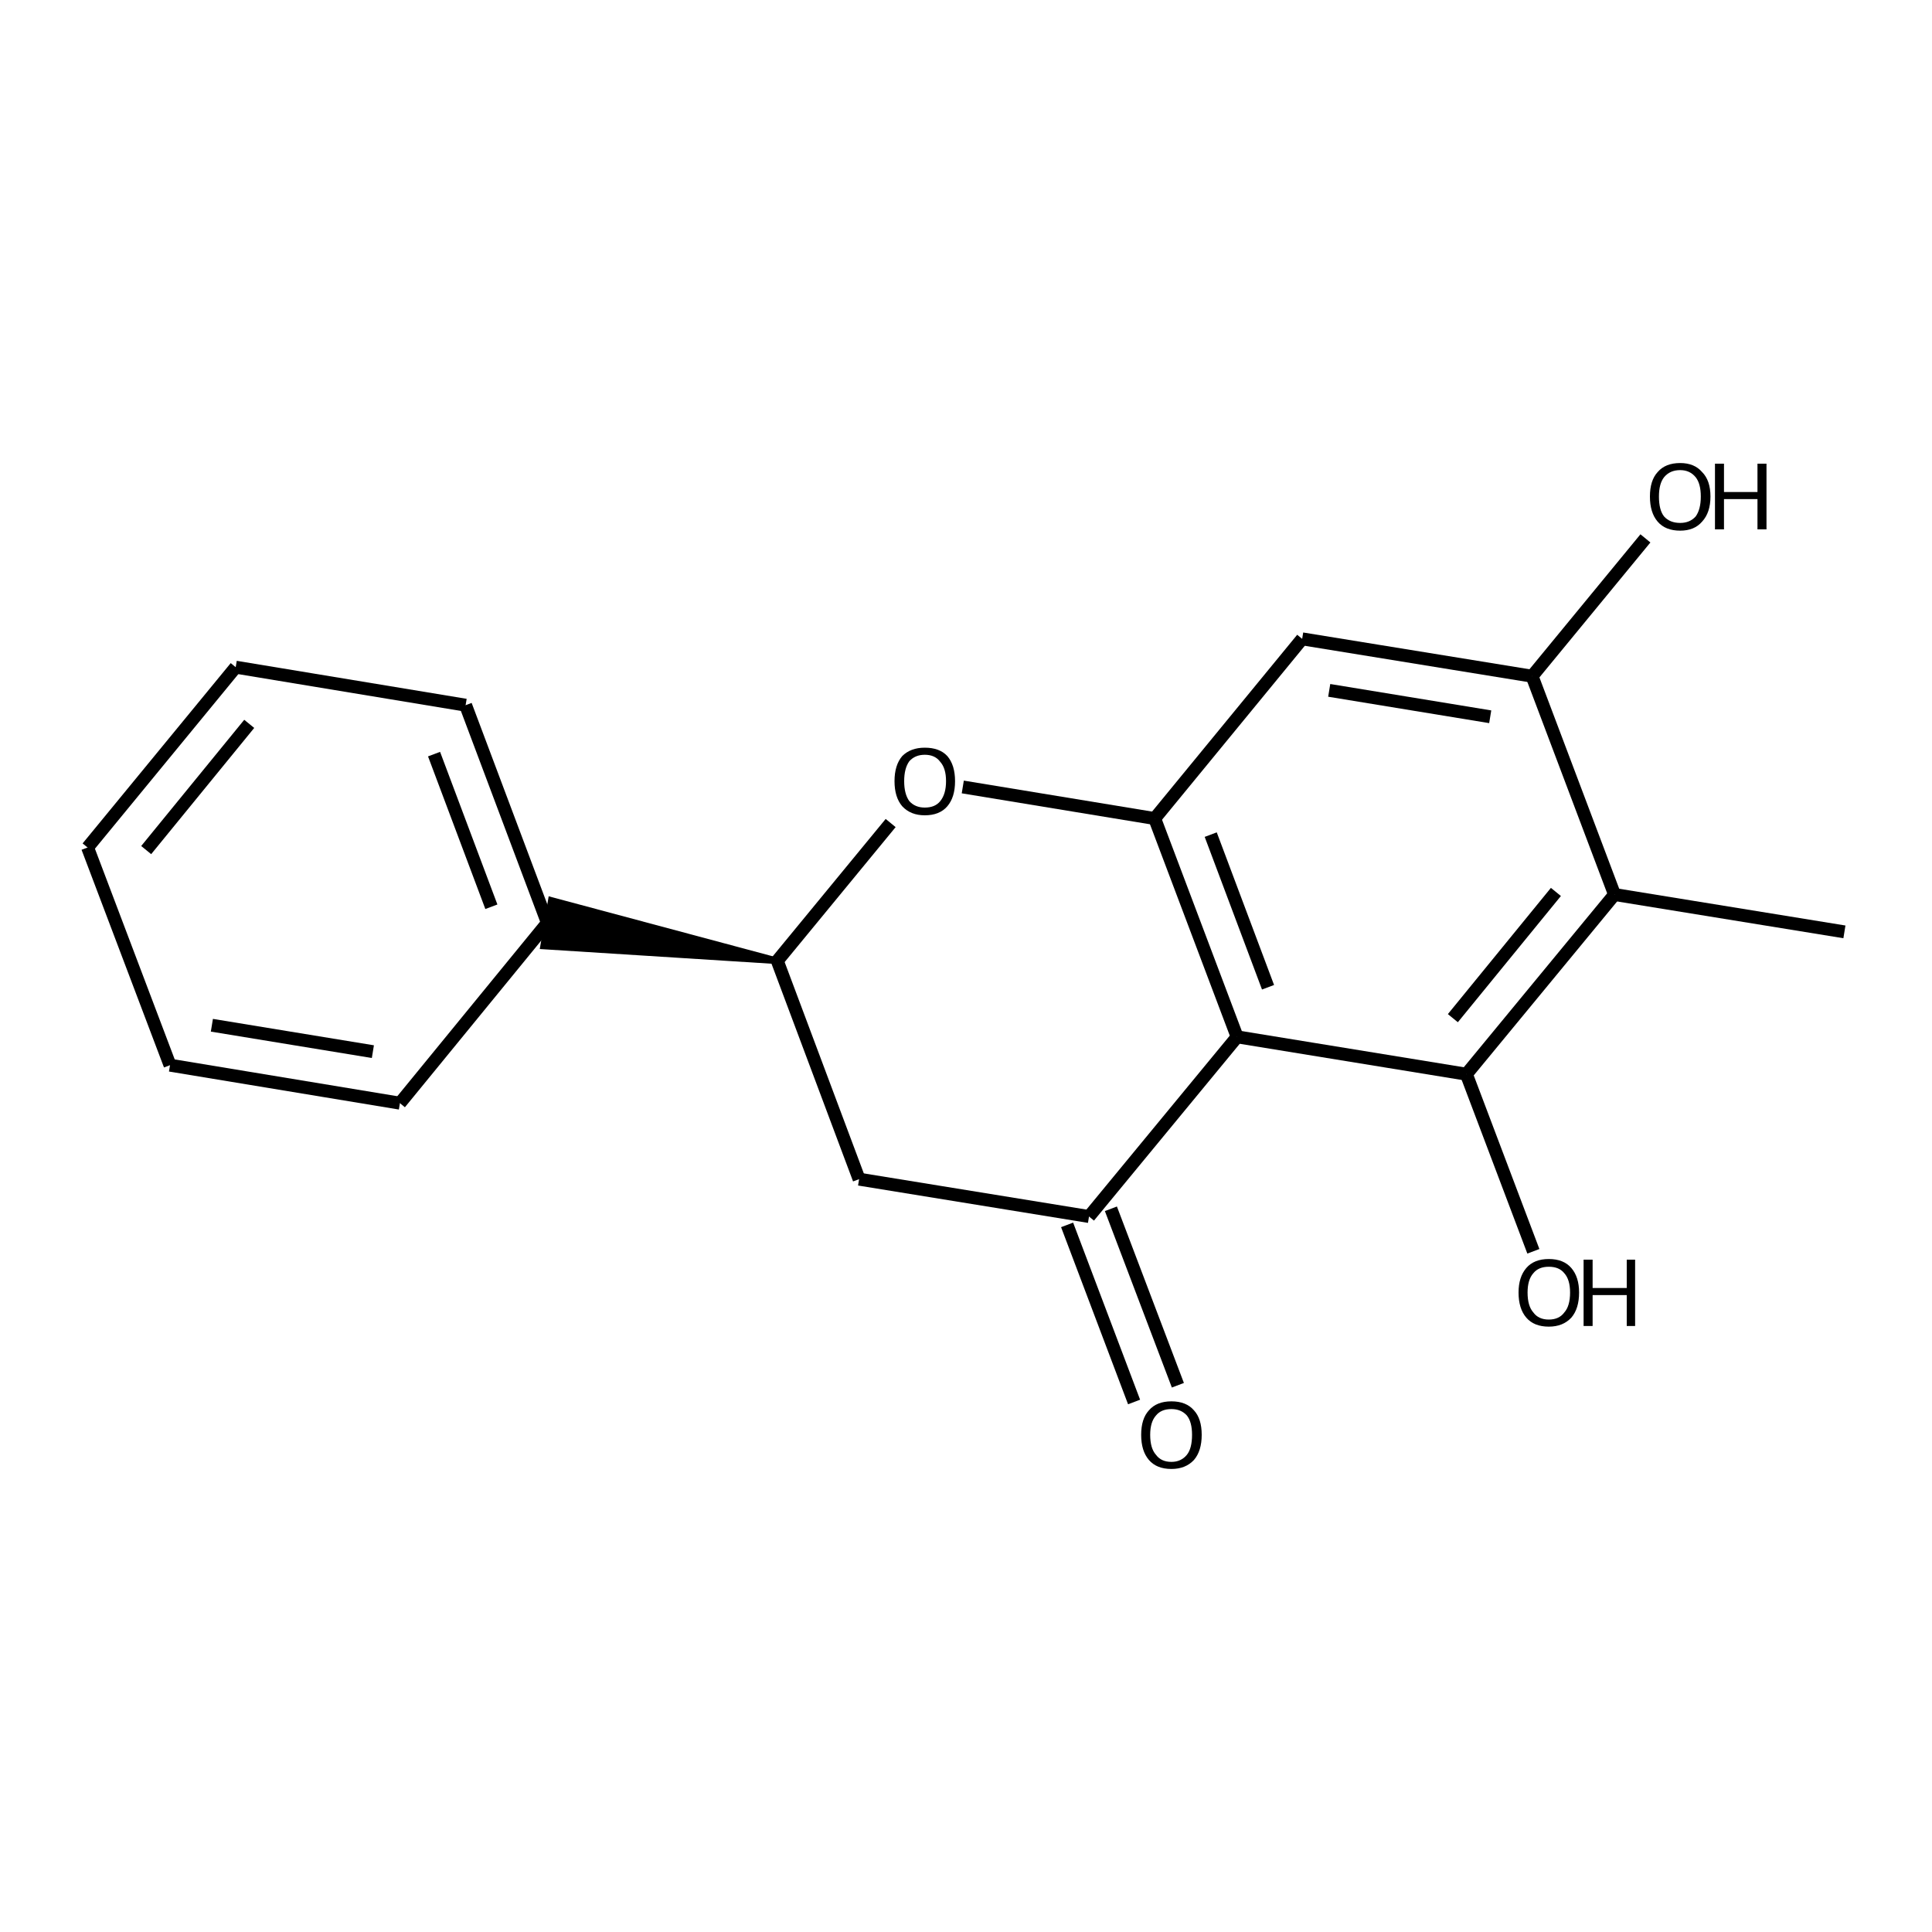 <?xml version='1.0' encoding='iso-8859-1'?>
<svg version='1.1' baseProfile='full'
              xmlns='http://www.w3.org/2000/svg'
                      xmlns:rdkit='http://www.rdkit.org/xml'
                      xmlns:xlink='http://www.w3.org/1999/xlink'
                  xml:space='preserve'
width='300px' height='300px' viewBox='0 0 300 300'>
<!-- END OF HEADER -->
<path class='bond-0 atom-0 atom-1' d='M 176.1,217.7 L 165.7,190.2' style='fill:none;fill-rule:evenodd;stroke:#000000;stroke-width:2.0px;stroke-linecap:butt;stroke-linejoin:miter;stroke-opacity:1' />
<path class='bond-0 atom-0 atom-1' d='M 182.9,215.1 L 172.5,187.7' style='fill:none;fill-rule:evenodd;stroke:#000000;stroke-width:2.0px;stroke-linecap:butt;stroke-linejoin:miter;stroke-opacity:1' />
<path class='bond-1 atom-1 atom-2' d='M 169.1,188.9 L 133.4,183.1' style='fill:none;fill-rule:evenodd;stroke:#000000;stroke-width:2.0px;stroke-linecap:butt;stroke-linejoin:miter;stroke-opacity:1' />
<path class='bond-2 atom-2 atom-3' d='M 133.4,183.1 L 120.7,149.2' style='fill:none;fill-rule:evenodd;stroke:#000000;stroke-width:2.0px;stroke-linecap:butt;stroke-linejoin:miter;stroke-opacity:1' />
<path class='bond-3 atom-3 atom-4' d='M 120.7,149.2 L 138.3,127.8' style='fill:none;fill-rule:evenodd;stroke:#000000;stroke-width:2.0px;stroke-linecap:butt;stroke-linejoin:miter;stroke-opacity:1' />
<path class='bond-4 atom-4 atom-5' d='M 149.5,122.2 L 179.3,127.1' style='fill:none;fill-rule:evenodd;stroke:#000000;stroke-width:2.0px;stroke-linecap:butt;stroke-linejoin:miter;stroke-opacity:1' />
<path class='bond-5 atom-5 atom-6' d='M 179.3,127.1 L 192.1,161.0' style='fill:none;fill-rule:evenodd;stroke:#000000;stroke-width:2.0px;stroke-linecap:butt;stroke-linejoin:miter;stroke-opacity:1' />
<path class='bond-5 atom-5 atom-6' d='M 188.0,129.6 L 196.9,153.3' style='fill:none;fill-rule:evenodd;stroke:#000000;stroke-width:2.0px;stroke-linecap:butt;stroke-linejoin:miter;stroke-opacity:1' />
<path class='bond-6 atom-6 atom-7' d='M 192.1,161.0 L 227.7,166.8' style='fill:none;fill-rule:evenodd;stroke:#000000;stroke-width:2.0px;stroke-linecap:butt;stroke-linejoin:miter;stroke-opacity:1' />
<path class='bond-7 atom-7 atom-8' d='M 227.7,166.8 L 238.1,194.3' style='fill:none;fill-rule:evenodd;stroke:#000000;stroke-width:2.0px;stroke-linecap:butt;stroke-linejoin:miter;stroke-opacity:1' />
<path class='bond-8 atom-7 atom-9' d='M 227.7,166.8 L 250.7,138.9' style='fill:none;fill-rule:evenodd;stroke:#000000;stroke-width:2.0px;stroke-linecap:butt;stroke-linejoin:miter;stroke-opacity:1' />
<path class='bond-8 atom-7 atom-9' d='M 225.6,158.1 L 241.6,138.5' style='fill:none;fill-rule:evenodd;stroke:#000000;stroke-width:2.0px;stroke-linecap:butt;stroke-linejoin:miter;stroke-opacity:1' />
<path class='bond-9 atom-9 atom-10' d='M 250.7,138.9 L 237.9,105.0' style='fill:none;fill-rule:evenodd;stroke:#000000;stroke-width:2.0px;stroke-linecap:butt;stroke-linejoin:miter;stroke-opacity:1' />
<path class='bond-10 atom-10 atom-11' d='M 237.9,105.0 L 202.2,99.2' style='fill:none;fill-rule:evenodd;stroke:#000000;stroke-width:2.0px;stroke-linecap:butt;stroke-linejoin:miter;stroke-opacity:1' />
<path class='bond-10 atom-10 atom-11' d='M 231.4,111.3 L 206.4,107.2' style='fill:none;fill-rule:evenodd;stroke:#000000;stroke-width:2.0px;stroke-linecap:butt;stroke-linejoin:miter;stroke-opacity:1' />
<path class='bond-11 atom-10 atom-12' d='M 237.9,105.0 L 255.5,83.6' style='fill:none;fill-rule:evenodd;stroke:#000000;stroke-width:2.0px;stroke-linecap:butt;stroke-linejoin:miter;stroke-opacity:1' />
<path class='bond-12 atom-9 atom-13' d='M 250.7,138.9 L 286.4,144.7' style='fill:none;fill-rule:evenodd;stroke:#000000;stroke-width:2.0px;stroke-linecap:butt;stroke-linejoin:miter;stroke-opacity:1' />
<path class='bond-13 atom-3 atom-14' d='M 120.7,149.2 L 84.4,146.9 L 85.6,139.8 Z' style='fill:#000000;fill-rule:evenodd;fill-opacity:1;stroke:#000000;stroke-width:1.0px;stroke-linecap:butt;stroke-linejoin:miter;stroke-opacity:1;' />
<path class='bond-14 atom-14 atom-15' d='M 85.0,143.3 L 72.3,109.5' style='fill:none;fill-rule:evenodd;stroke:#000000;stroke-width:2.0px;stroke-linecap:butt;stroke-linejoin:miter;stroke-opacity:1' />
<path class='bond-14 atom-14 atom-15' d='M 76.3,140.8 L 67.4,117.1' style='fill:none;fill-rule:evenodd;stroke:#000000;stroke-width:2.0px;stroke-linecap:butt;stroke-linejoin:miter;stroke-opacity:1' />
<path class='bond-15 atom-15 atom-16' d='M 72.3,109.5 L 36.6,103.6' style='fill:none;fill-rule:evenodd;stroke:#000000;stroke-width:2.0px;stroke-linecap:butt;stroke-linejoin:miter;stroke-opacity:1' />
<path class='bond-16 atom-16 atom-17' d='M 36.6,103.6 L 13.6,131.6' style='fill:none;fill-rule:evenodd;stroke:#000000;stroke-width:2.0px;stroke-linecap:butt;stroke-linejoin:miter;stroke-opacity:1' />
<path class='bond-16 atom-16 atom-17' d='M 38.7,112.4 L 22.7,132.0' style='fill:none;fill-rule:evenodd;stroke:#000000;stroke-width:2.0px;stroke-linecap:butt;stroke-linejoin:miter;stroke-opacity:1' />
<path class='bond-17 atom-17 atom-18' d='M 13.6,131.6 L 26.4,165.4' style='fill:none;fill-rule:evenodd;stroke:#000000;stroke-width:2.0px;stroke-linecap:butt;stroke-linejoin:miter;stroke-opacity:1' />
<path class='bond-18 atom-18 atom-19' d='M 26.4,165.4 L 62.1,171.3' style='fill:none;fill-rule:evenodd;stroke:#000000;stroke-width:2.0px;stroke-linecap:butt;stroke-linejoin:miter;stroke-opacity:1' />
<path class='bond-18 atom-18 atom-19' d='M 32.9,159.2 L 57.9,163.3' style='fill:none;fill-rule:evenodd;stroke:#000000;stroke-width:2.0px;stroke-linecap:butt;stroke-linejoin:miter;stroke-opacity:1' />
<path class='bond-19 atom-6 atom-1' d='M 192.1,161.0 L 169.1,188.9' style='fill:none;fill-rule:evenodd;stroke:#000000;stroke-width:2.0px;stroke-linecap:butt;stroke-linejoin:miter;stroke-opacity:1' />
<path class='bond-20 atom-19 atom-14' d='M 62.1,171.3 L 85.0,143.3' style='fill:none;fill-rule:evenodd;stroke:#000000;stroke-width:2.0px;stroke-linecap:butt;stroke-linejoin:miter;stroke-opacity:1' />
<path class='bond-21 atom-11 atom-5' d='M 202.2,99.2 L 179.3,127.1' style='fill:none;fill-rule:evenodd;stroke:#000000;stroke-width:2.0px;stroke-linecap:butt;stroke-linejoin:miter;stroke-opacity:1' />
<path class='atom-0' d='M 177.2 222.8
Q 177.2 220.3, 178.4 219.0
Q 179.6 217.6, 181.9 217.6
Q 184.2 217.6, 185.4 219.0
Q 186.6 220.3, 186.6 222.8
Q 186.6 225.3, 185.4 226.7
Q 184.1 228.1, 181.9 228.1
Q 179.6 228.1, 178.4 226.7
Q 177.2 225.3, 177.2 222.8
M 181.9 227.0
Q 183.4 227.0, 184.3 225.9
Q 185.1 224.9, 185.1 222.8
Q 185.1 220.8, 184.3 219.8
Q 183.4 218.8, 181.9 218.8
Q 180.3 218.8, 179.5 219.8
Q 178.6 220.8, 178.6 222.8
Q 178.6 224.9, 179.5 225.9
Q 180.3 227.0, 181.9 227.0
' fill='#000000'/>
<path class='atom-4' d='M 138.9 121.3
Q 138.9 118.8, 140.1 117.4
Q 141.4 116.1, 143.6 116.1
Q 145.9 116.1, 147.1 117.4
Q 148.3 118.8, 148.3 121.3
Q 148.3 123.8, 147.1 125.2
Q 145.9 126.6, 143.6 126.6
Q 141.4 126.6, 140.1 125.2
Q 138.9 123.8, 138.9 121.3
M 143.6 125.4
Q 145.2 125.4, 146.0 124.4
Q 146.9 123.3, 146.9 121.3
Q 146.9 119.3, 146.0 118.3
Q 145.2 117.2, 143.6 117.2
Q 142.1 117.2, 141.2 118.2
Q 140.4 119.3, 140.4 121.3
Q 140.4 123.3, 141.2 124.4
Q 142.1 125.4, 143.6 125.4
' fill='#000000'/>
<path class='atom-8' d='M 235.8 200.7
Q 235.8 198.3, 237.0 196.9
Q 238.2 195.5, 240.5 195.5
Q 242.8 195.5, 244.0 196.9
Q 245.2 198.3, 245.2 200.7
Q 245.2 203.2, 244.0 204.6
Q 242.7 206.0, 240.5 206.0
Q 238.2 206.0, 237.0 204.6
Q 235.8 203.2, 235.8 200.7
M 240.5 204.9
Q 242.1 204.9, 242.9 203.8
Q 243.8 202.8, 243.8 200.7
Q 243.8 198.7, 242.9 197.7
Q 242.1 196.7, 240.5 196.7
Q 238.9 196.7, 238.1 197.7
Q 237.2 198.7, 237.2 200.7
Q 237.2 202.8, 238.1 203.8
Q 238.9 204.9, 240.5 204.9
' fill='#000000'/>
<path class='atom-8' d='M 245.9 195.6
L 247.3 195.6
L 247.3 200.0
L 252.6 200.0
L 252.6 195.6
L 253.9 195.6
L 253.9 205.9
L 252.6 205.9
L 252.6 201.1
L 247.3 201.1
L 247.3 205.9
L 245.9 205.9
L 245.9 195.6
' fill='#000000'/>
<path class='atom-12' d='M 256.2 77.1
Q 256.2 74.6, 257.4 73.3
Q 258.6 71.9, 260.9 71.9
Q 263.1 71.9, 264.3 73.3
Q 265.6 74.6, 265.6 77.1
Q 265.6 79.6, 264.3 81.0
Q 263.1 82.4, 260.9 82.4
Q 258.6 82.4, 257.4 81.0
Q 256.2 79.6, 256.2 77.1
M 260.9 81.2
Q 262.4 81.2, 263.3 80.2
Q 264.1 79.1, 264.1 77.1
Q 264.1 75.1, 263.3 74.1
Q 262.4 73.0, 260.9 73.0
Q 259.3 73.0, 258.4 74.1
Q 257.6 75.1, 257.6 77.1
Q 257.6 79.2, 258.4 80.2
Q 259.3 81.2, 260.9 81.2
' fill='#000000'/>
<path class='atom-12' d='M 266.3 72.0
L 267.7 72.0
L 267.7 76.4
L 272.9 76.4
L 272.9 72.0
L 274.3 72.0
L 274.3 82.2
L 272.9 82.2
L 272.9 77.5
L 267.7 77.5
L 267.7 82.2
L 266.3 82.2
L 266.3 72.0
' fill='#000000'/>
</svg>
